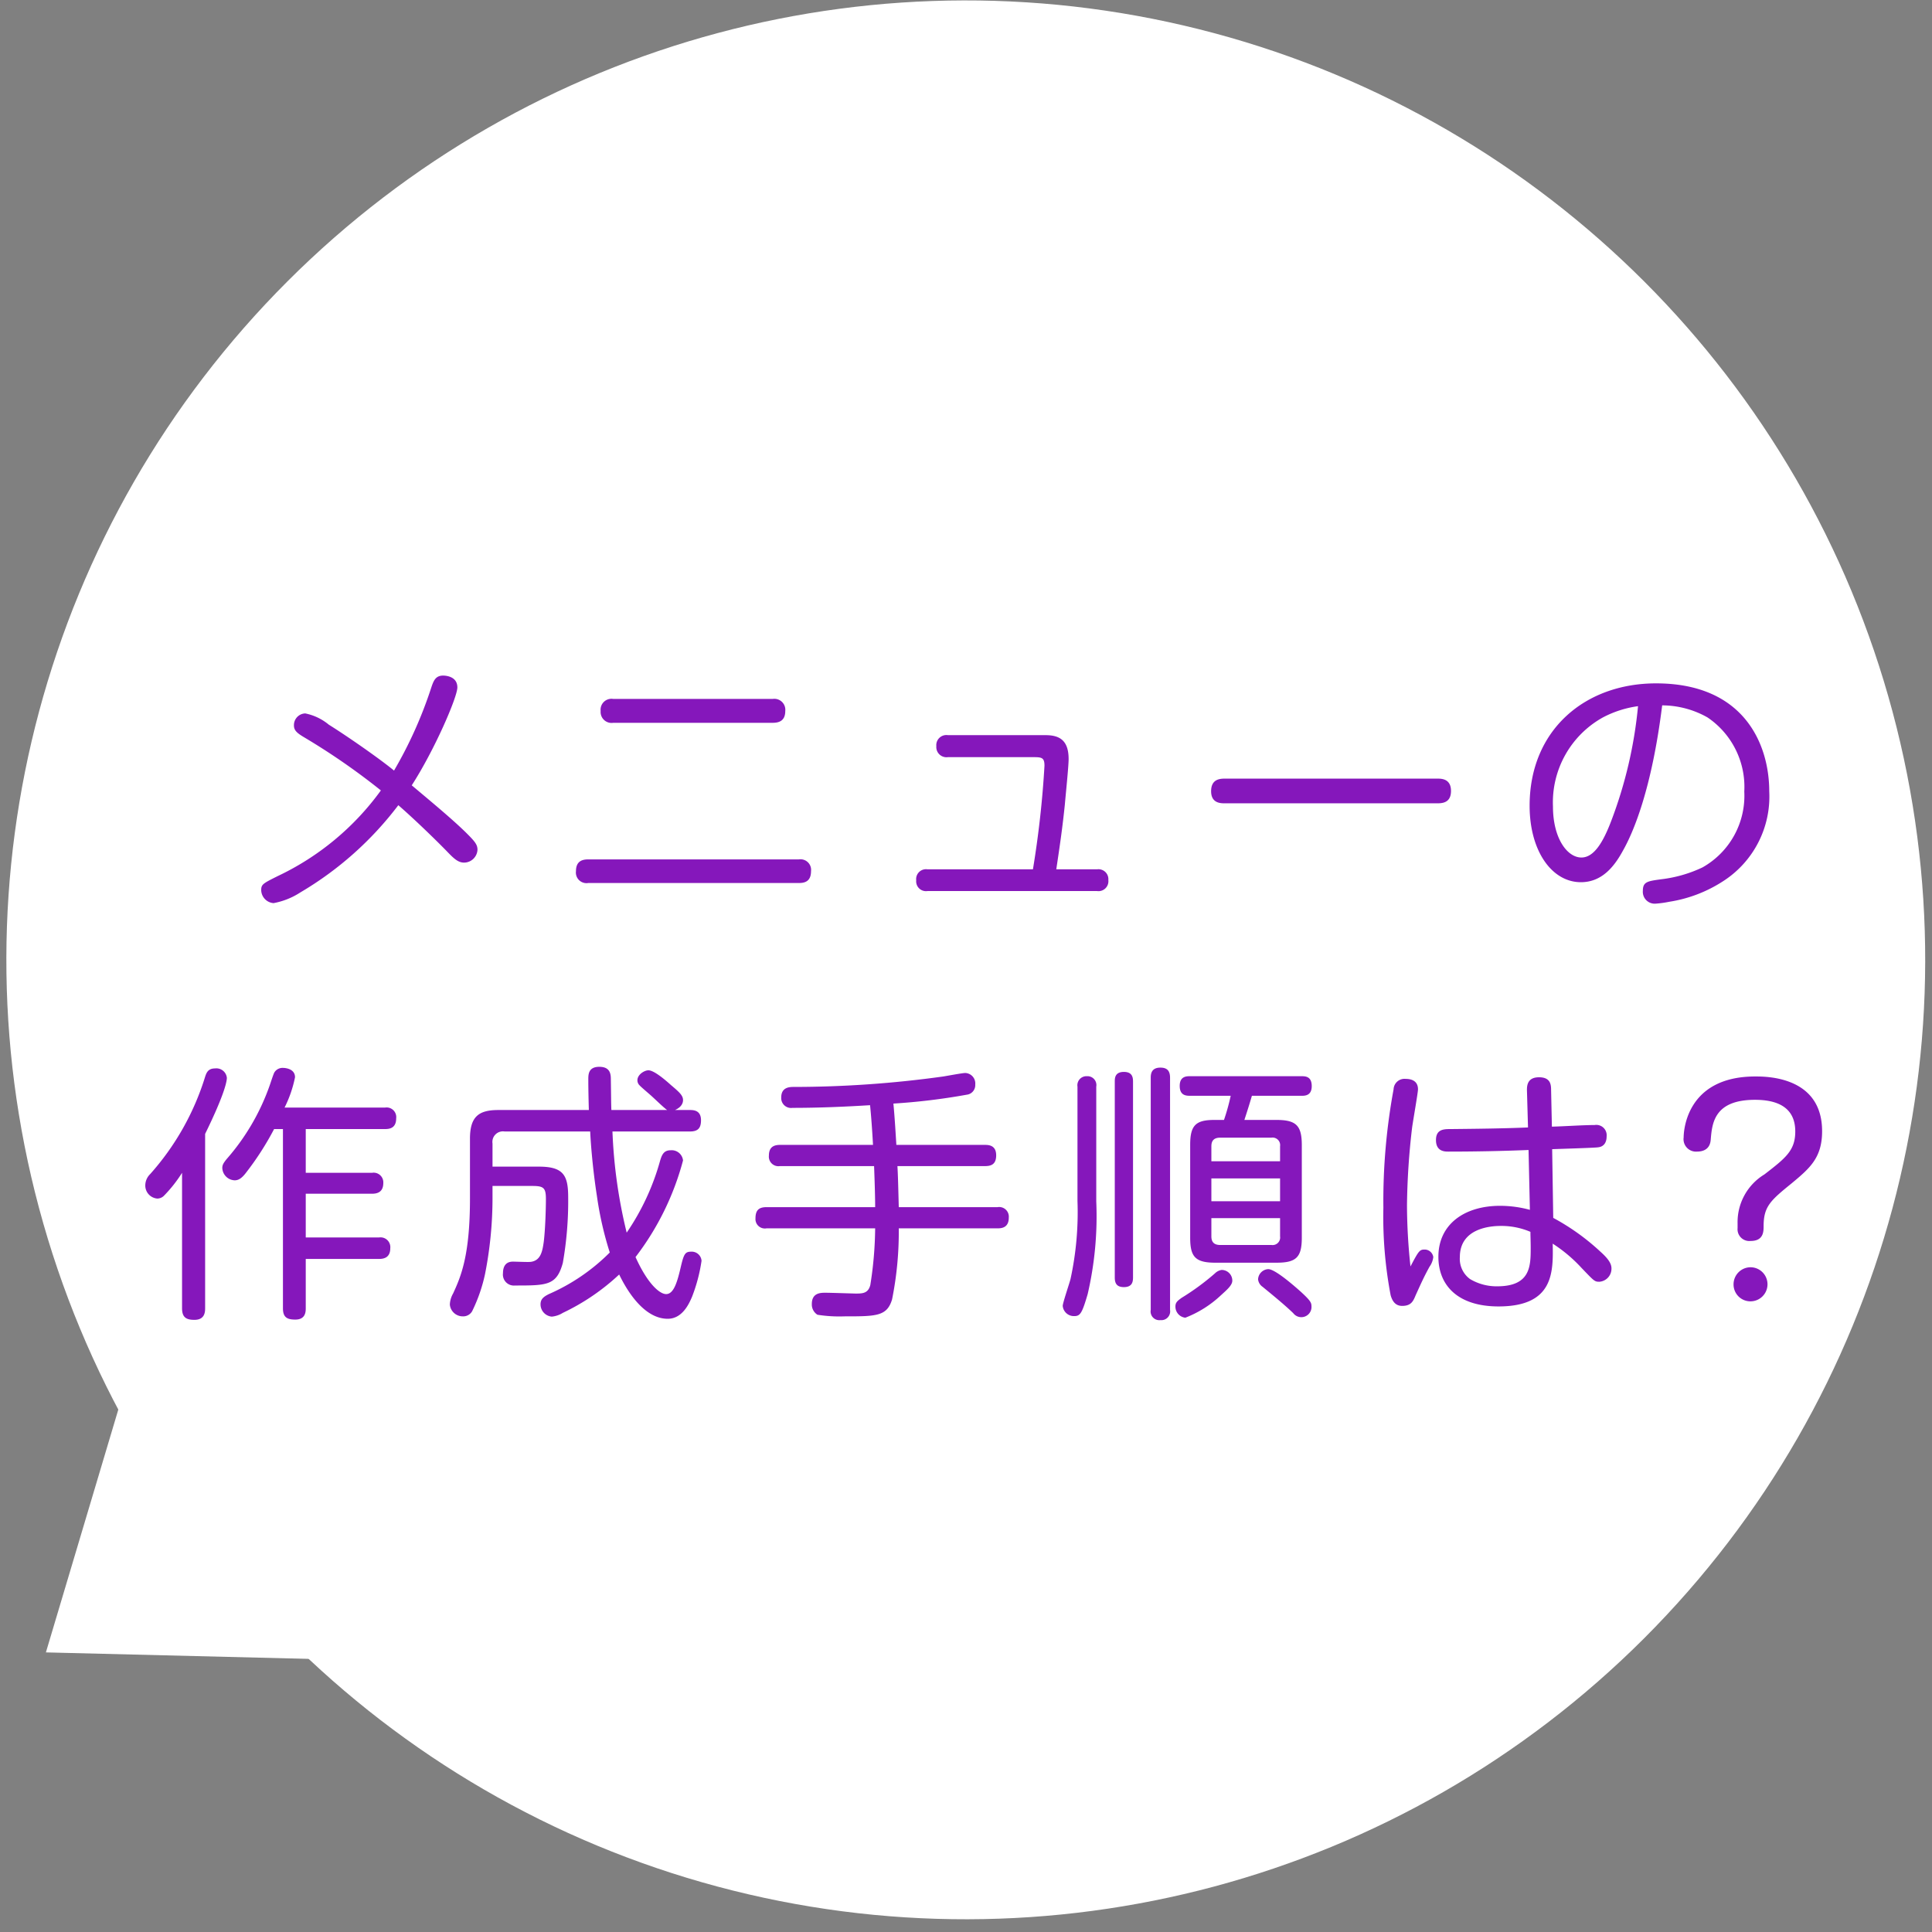 <svg xmlns="http://www.w3.org/2000/svg" xmlns:xlink="http://www.w3.org/1999/xlink" width="144" height="144" viewBox="0 0 144 144"><rect x="0" y="0" width="144" height="144" fill="#808080" stroke="none"/><defs><clipPath id="a"><rect width="144" height="144" transform="translate(-1665 2972)" fill="#fff" stroke="#707070" stroke-width="1"/></clipPath></defs><g transform="translate(1665 -2972)" clip-path="url(#a)"><g transform="matrix(-0.259, 0.966, -0.966, -0.259, 2620.003, 3830.167)"><path d="M13,0,26,17H0Z" transform="translate(407 4315.247) rotate(129)" fill="#fff"/><circle cx="71.5" cy="71.5" r="71.5" transform="translate(259.713 4201)" fill="#fff"/></g><path d="M-45.76-6.56c1.4,1.22,3.04,2.84,3.64,3.46.5.52.82.82,1.26.82a1.008,1.008,0,0,0,1-.96c0-.4-.22-.64-.86-1.28-1.04-1.02-2.66-2.36-4.04-3.52,1.68-2.6,3.4-6.56,3.4-7.3,0-.84-.9-.88-1.06-.88-.58,0-.72.4-.9.94a31.584,31.584,0,0,1-2.76,6.14c-1.04-.86-3.48-2.56-4.86-3.42a3.963,3.963,0,0,0-1.76-.84.872.872,0,0,0-.84.9c0,.36.22.56.76.88a50.3,50.3,0,0,1,5.72,3.96,20.1,20.1,0,0,1-7.68,6.38c-1.12.56-1.24.62-1.24,1.06a.994.994,0,0,0,.92.96,5.483,5.483,0,0,0,2-.8A25.175,25.175,0,0,0-45.76-6.56Zm16.02-7.92a.813.813,0,0,0-.94.9.817.817,0,0,0,.94.88h11.88c.44,0,.94-.12.94-.88a.82.82,0,0,0-.94-.9ZM-31.6-2.52c-.44,0-.92.12-.92.88a.791.791,0,0,0,.92.88h15.7c.38,0,.9-.08.9-.88a.79.79,0,0,0-.9-.88Zm34.88.74c.28-1.86.46-3.1.64-4.84.06-.72.28-2.82.28-3.38,0-1.4-.68-1.78-1.72-1.78H-4.8a.752.752,0,0,0-.86.82.759.759,0,0,0,.86.82H1.62c.6,0,.78.06.78.64a73.4,73.4,0,0,1-.86,7.72H-6.32a.736.736,0,0,0-.84.82.733.733,0,0,0,.84.8H6.32a.739.739,0,0,0,.84-.82.739.739,0,0,0-.84-.8ZM31.68-6.7c.38,0,1.02-.04,1.02-.92,0-.92-.72-.92-1.02-.92H15.84c-.4,0-1.02.06-1.02.94,0,.9.72.9,1.02.9ZM48.44-14a6.892,6.892,0,0,1,3.38.9,6.249,6.249,0,0,1,2.74,5.52,6.129,6.129,0,0,1-3.12,5.66,9.873,9.873,0,0,1-3.06.88C47.36-.9,47-.86,47-.18a.886.886,0,0,0,.94.96A7.749,7.749,0,0,0,48.96.64,10.257,10.257,0,0,0,53.02-.92a7.494,7.494,0,0,0,3.4-6.68c0-3.36-1.76-8.04-8.44-8.04-5.28,0-9.42,3.46-9.42,9.12,0,3.38,1.66,5.7,3.82,5.7,1.58,0,2.5-1.18,3.14-2.36C46.28-4.52,47.66-7.72,48.44-14Zm-1.8.06a32.678,32.678,0,0,1-2,8.56c-.58,1.52-1.26,2.72-2.22,2.72-1.06,0-2.12-1.44-2.12-3.8a7.24,7.24,0,0,1,3.72-6.64A7.9,7.9,0,0,1,46.64-13.94ZM-60.16,17.94c1.52-3.1,1.62-3.98,1.62-4.18a.787.787,0,0,0-.88-.7c-.52,0-.64.32-.74.62a19.528,19.528,0,0,1-4.1,7.26,1.188,1.188,0,0,0-.36.82.973.973,0,0,0,.9,1,.713.713,0,0,0,.52-.24,10.145,10.145,0,0,0,1.32-1.68v10.1c0,.68.32.86.92.86.76,0,.8-.56.8-.86Zm5.92-1.96a8.939,8.939,0,0,0,.78-2.26c0-.68-.82-.7-.9-.7a.717.717,0,0,0-.64.34c-.08.14-.3.84-.36,1a16.7,16.7,0,0,1-3.2,5.46c-.24.3-.32.44-.32.66a.957.957,0,0,0,.92.92c.28,0,.5-.14.78-.48a21.662,21.662,0,0,0,2.16-3.34h.66V30.94c0,.68.32.84.92.84.74,0,.78-.54.78-.84V27.26h5.46c.34,0,.84-.08.84-.8a.73.73,0,0,0-.84-.8h-5.46V22.4h4.94c.42,0,.84-.14.84-.8a.722.722,0,0,0-.84-.76h-4.94V17.58h5.9c.34,0,.84-.06.84-.8a.72.72,0,0,0-.84-.8Zm29.1.18c.6-.26.6-.66.6-.74,0-.34-.26-.58-.9-1.12-.42-.38-1.26-1.1-1.68-1.1-.3,0-.82.32-.82.74a.519.519,0,0,0,.16.38c.12.14.82.72.96.86.16.14.9.86,1.1.98h-4.16c-.02-.4-.02-.98-.04-2.26,0-.38-.02-.96-.86-.96-.82,0-.82.58-.82.94,0,.72.02,1.56.04,2.28H-38.3c-1.46,0-2.12.48-2.12,2.14v4.46c0,4.26-.68,5.82-1.26,7.08a1.794,1.794,0,0,0-.24.82.967.967,0,0,0,.98.88.764.764,0,0,0,.68-.38,11.88,11.88,0,0,0,.96-2.76,29.185,29.185,0,0,0,.56-5.58v-1h2.94c.86,0,1.04.12,1.04.98,0,.6-.04,2.2-.16,3.18-.1.7-.22,1.42-1,1.5-.2.02-1.1-.02-1.3-.02-.5,0-.74.32-.74.86a.82.82,0,0,0,.9.92c2.38,0,3.1,0,3.56-1.68a26.534,26.534,0,0,0,.4-4.88c0-1.62-.32-2.3-2.18-2.3h-3.46V18.66a.787.787,0,0,1,.9-.9h6.38c.04.92.2,2.88.5,4.8A25.63,25.63,0,0,0-30,26.78a14.73,14.73,0,0,1-4.54,3.1c-.4.2-.62.38-.62.76a.918.918,0,0,0,.84.92,1.9,1.9,0,0,0,.82-.28,16.455,16.455,0,0,0,4.2-2.86c.38.78,1.68,3.3,3.62,3.3,1.1,0,1.6-1.14,1.82-1.66a12.268,12.268,0,0,0,.7-2.66.734.734,0,0,0-.8-.68c-.42,0-.52.2-.72,1.02-.28,1.22-.54,2.14-1.12,2.14-.48,0-1.38-.76-2.28-2.76a20.453,20.453,0,0,0,3.54-7.2.849.849,0,0,0-.92-.76c-.52,0-.66.34-.8.82a17.954,17.954,0,0,1-2.48,5.32,37.647,37.647,0,0,1-1.06-7.54h5.78c.62,0,.82-.28.82-.84,0-.72-.52-.76-.82-.76Zm14.92,8.82a28.152,28.152,0,0,1-.36,4.22c-.16.64-.6.64-1.1.64-.1,0-1.88-.06-2.24-.06s-1.02,0-1.02.84a.9.9,0,0,0,.42.8,10.439,10.439,0,0,0,2,.12c2.38,0,3.18,0,3.56-1.26a25.492,25.492,0,0,0,.5-5.3H-1.1c.3,0,.84-.04.84-.8a.72.72,0,0,0-.84-.78H-8.46c-.04-1.56-.06-2.4-.1-3.06h6.52c.4,0,.84-.08.84-.8,0-.76-.56-.78-.84-.78h-6.6c-.04-.64-.12-2.04-.22-3.08a47.15,47.15,0,0,0,5.46-.66.717.717,0,0,0,.64-.76.78.78,0,0,0-.74-.86c-.22,0-1.38.22-1.64.26a81,81,0,0,1-11.16.78c-.3,0-.92.02-.92.78a.734.734,0,0,0,.84.78c1.92,0,3.86-.08,5.78-.2.1.96.18,2.22.22,2.96h-6.94c-.5,0-.82.2-.82.8a.713.713,0,0,0,.82.78h7.02c.06,1.56.08,2.5.08,3.06h-8.1c-.6,0-.82.26-.82.84a.7.7,0,0,0,.82.74ZM15.04,16.9c-1.4,0-1.78.44-1.78,1.86v6.92c0,1.42.38,1.86,1.88,1.86H19.7c1.46,0,1.88-.4,1.88-1.86v-6.9c0-1.44-.4-1.88-1.88-1.88H17.3c.24-.74.38-1.18.56-1.8h3.7c.24,0,.76,0,.76-.72s-.46-.74-.76-.74H13.24c-.24,0-.76,0-.76.72,0,.68.42.74.76.74h3.04a15.9,15.9,0,0,1-.5,1.8Zm4.92,6.06H14.84v-1.7h5.12Zm-5.12-2.98V18.86c0-.46.24-.64.66-.64h3.82a.563.563,0,0,1,.64.64v1.12Zm5.12,5.6a.563.563,0,0,1-.64.64H15.5c-.46,0-.66-.22-.66-.64V24.22h5.12ZM6.26,14.42a.664.664,0,0,0-.7-.78.675.675,0,0,0-.7.78v8.52a23.372,23.372,0,0,1-.52,5.82c-.08.32-.58,1.78-.58,2a.835.835,0,0,0,.86.76c.44,0,.58-.2,1-1.64a25.67,25.67,0,0,0,.64-6.9ZM9,14.04c0-.32-.06-.72-.68-.72-.68,0-.68.48-.68.72v14.6c0,.38.1.72.68.72.62,0,.68-.4.68-.72Zm2.76-.28c0-.48-.18-.76-.72-.76-.68,0-.72.48-.72.76v17.3a.649.649,0,0,0,.72.76.656.656,0,0,0,.72-.76ZM15.6,28.08a.922.922,0,0,0-.5.26,18.2,18.2,0,0,1-2.48,1.82c-.3.22-.46.34-.46.64a.829.829,0,0,0,.74.84,8.2,8.2,0,0,0,2.66-1.68c.44-.4.84-.74.84-1.08A.794.794,0,0,0,15.6,28.08Zm3.48-.06a.8.8,0,0,0-.76.76.779.779,0,0,0,.34.56c.78.64,1.66,1.36,2.28,1.96a.758.758,0,0,0,1.36-.52c0-.26-.08-.42-.8-1.08C20.94,29.2,19.58,28.02,19.08,28.02ZM38.44,17.46c-1.92.08-3.82.1-5.74.12-.52,0-1.12,0-1.12.82,0,.86.66.86.94.86,1.98,0,3.98-.04,5.96-.12l.1,4.46a8.55,8.55,0,0,0-2.22-.3c-2.64,0-4.6,1.36-4.6,3.8,0,2.14,1.46,3.7,4.48,3.7,4.14,0,4.08-2.58,4.04-4.68a10.956,10.956,0,0,1,2.14,1.8c.96,1,.98,1.04,1.34,1.04a.974.974,0,0,0,.9-1c0-.34-.22-.7-.8-1.22a16.92,16.92,0,0,0-3.54-2.54l-.08-5.12c.46-.02,3.2-.1,3.42-.14.4-.04.64-.32.64-.82a.772.772,0,0,0-.9-.84c-.88,0-2.3.1-3.18.12l-.06-2.76c0-.42-.08-.92-.9-.92-.84,0-.9.58-.9.94Zm.18,7.78c0,.34.02.68.02,1.18,0,1.36,0,2.88-2.5,2.88a3.864,3.864,0,0,1-2.02-.54,1.859,1.859,0,0,1-.76-1.64c0-2.14,2.26-2.32,3.04-2.32A5.514,5.514,0,0,1,38.62,25.24Zm-8.94,2.58a42.949,42.949,0,0,1-.26-4.56,53.55,53.55,0,0,1,.38-5.78c.06-.46.44-2.62.44-2.86,0-.64-.5-.78-.92-.78a.814.814,0,0,0-.9.78,45.772,45.772,0,0,0-.76,8.82,31.223,31.223,0,0,0,.54,6.52c.16.58.46.8.86.8.66,0,.82-.34,1-.78.4-.88.62-1.38,1.04-2.14a1.546,1.546,0,0,0,.28-.72.652.652,0,0,0-.66-.56C30.36,26.56,30.28,26.68,29.68,27.82Zm24.38-2.86a.88.88,0,0,0,.98.96c.96,0,.96-.72.96-1.1,0-1.48.52-1.92,2.12-3.22,1.32-1.1,2.24-1.88,2.24-3.86,0-4.08-4.14-4.08-4.98-4.08-5.3,0-5.34,4.32-5.34,4.54a.929.929,0,0,0,.98,1.06c.96,0,1.02-.68,1.04-.9.1-1.22.26-2.96,3.3-2.96,1.48,0,3,.44,3,2.36,0,1.42-.72,1.98-2.3,3.2a4.16,4.16,0,0,0-2,3.64Zm.96,2.92a1.272,1.272,0,0,0-1.26,1.28,1.255,1.255,0,0,0,1.26,1.26,1.27,1.27,0,1,0,0-2.54Z" transform="translate(-1589.551 3038.574)" fill="#8517bb"/></g></svg>